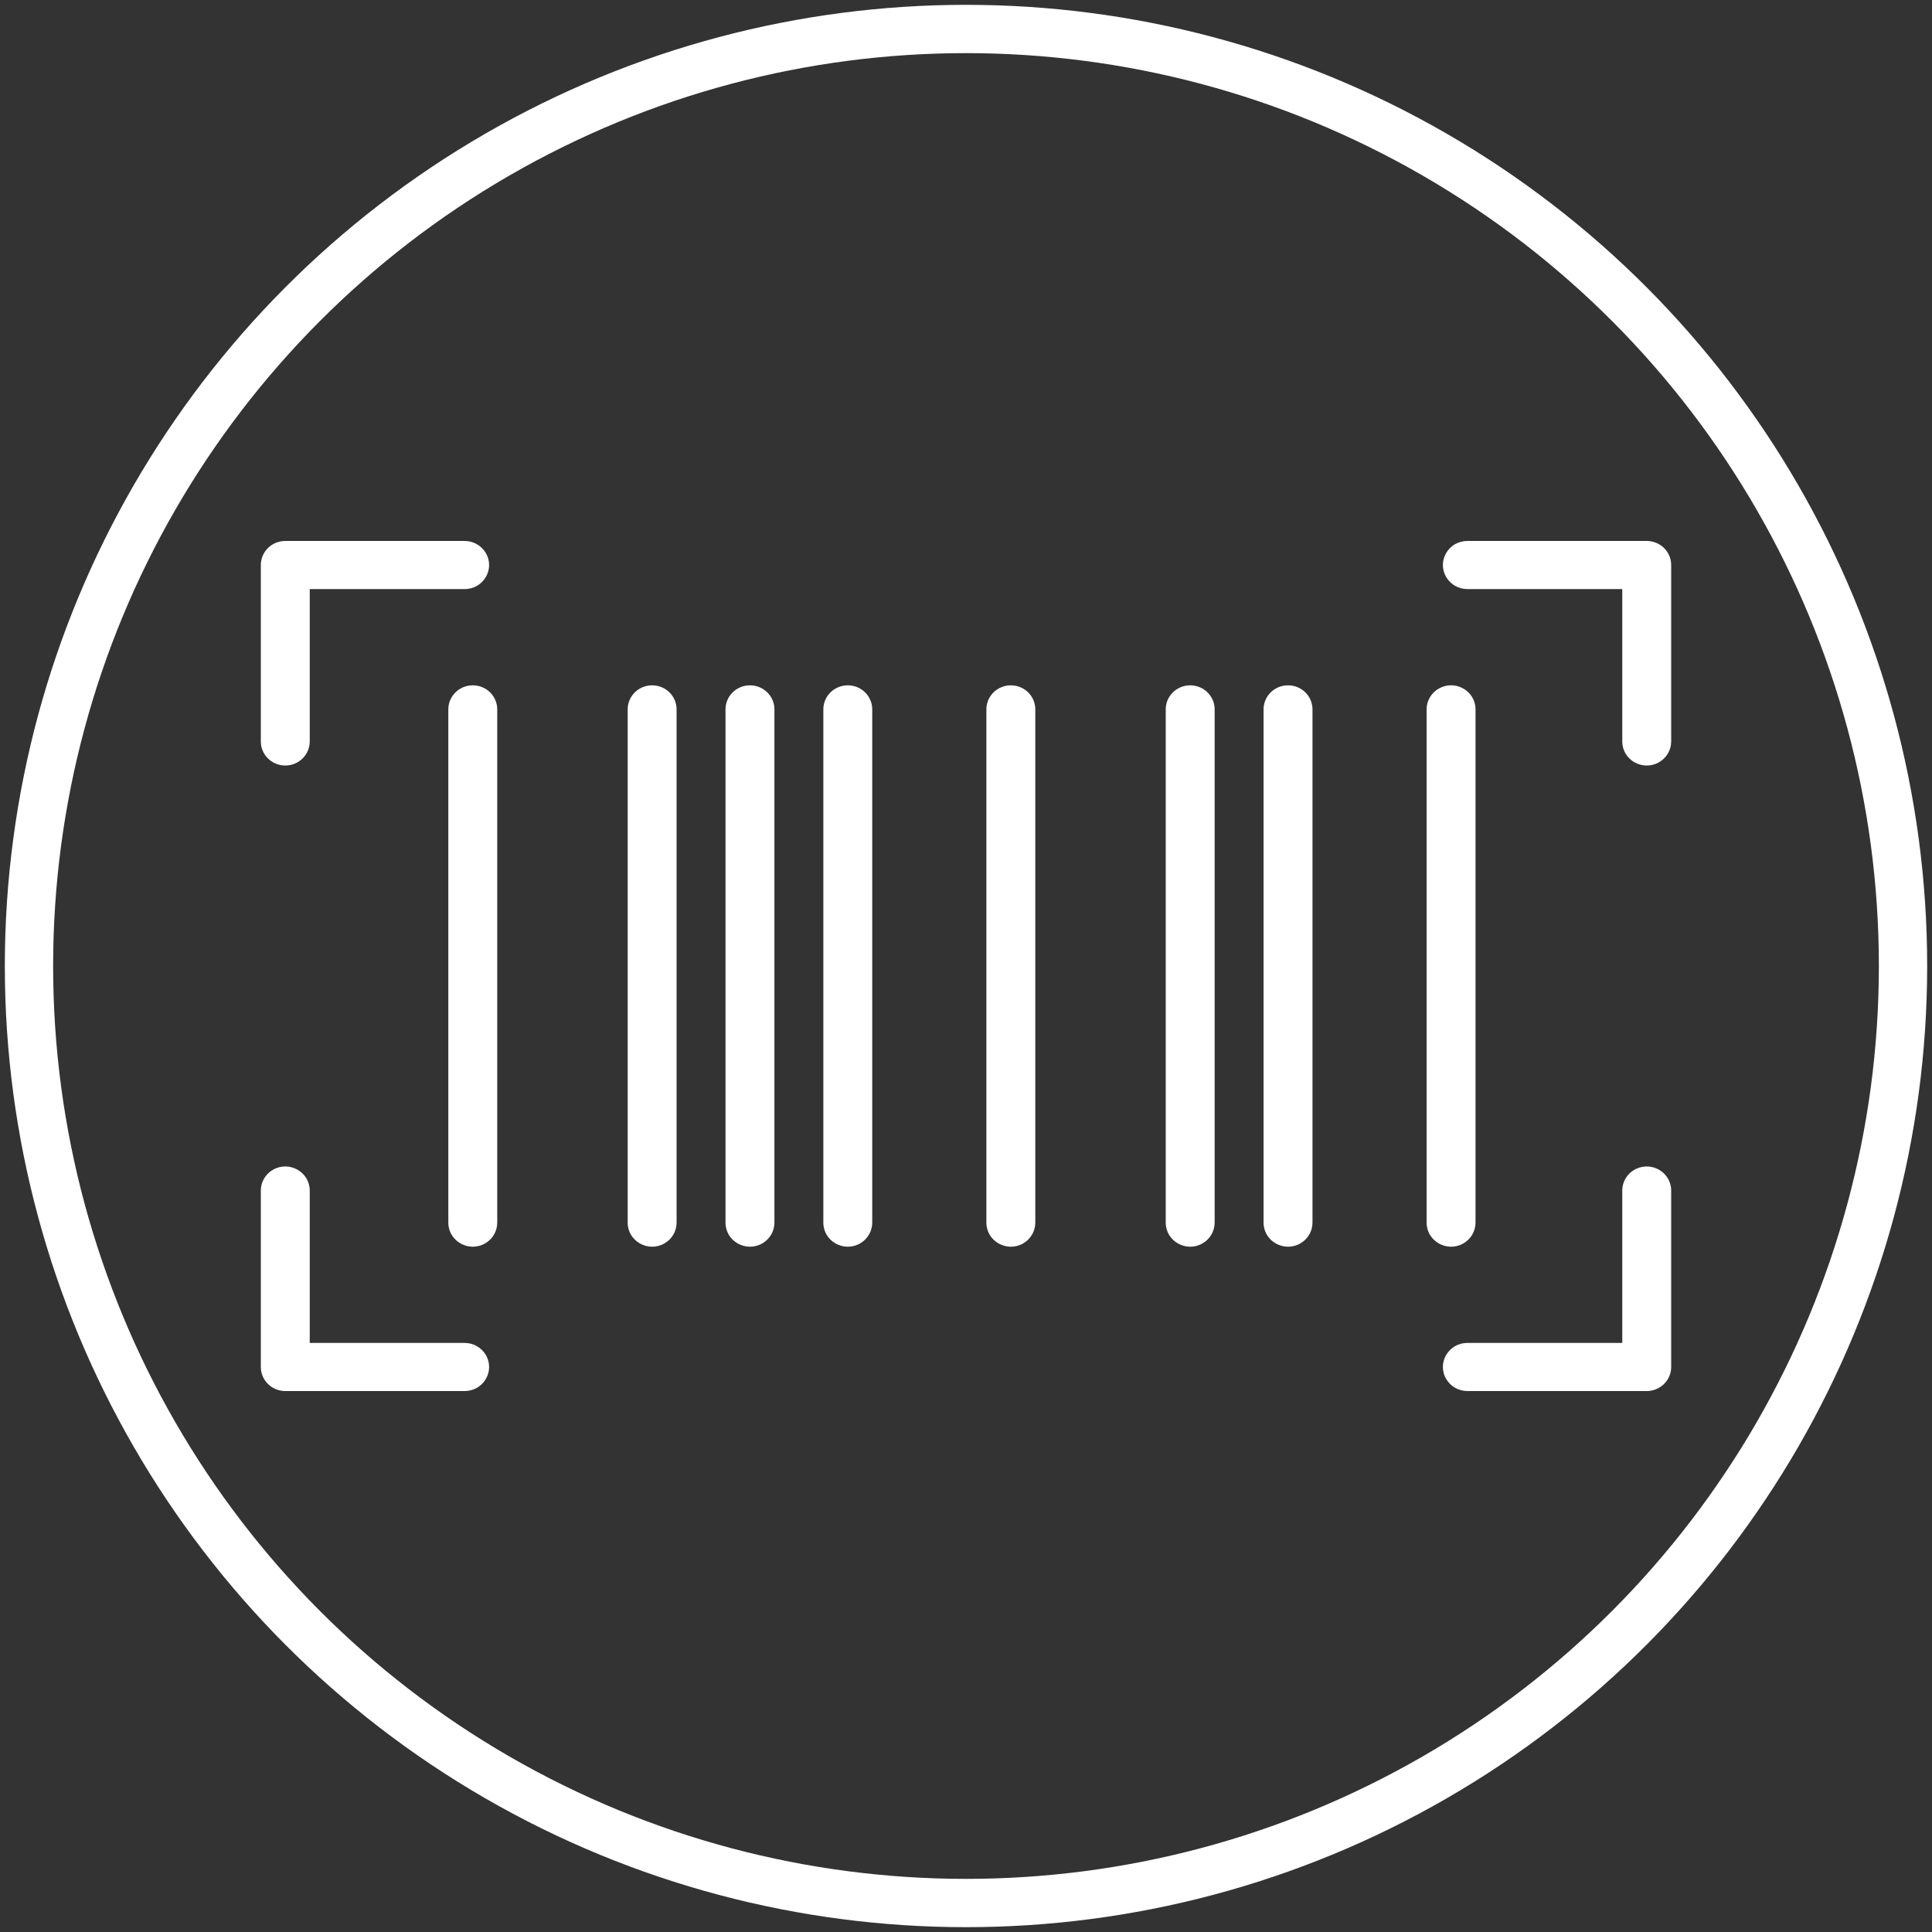 <?xml version="1.0" encoding="UTF-8"?> <svg xmlns="http://www.w3.org/2000/svg" viewBox="1950 2450 100 100" width="100" height="100"><rect x="1950" y="2450" width="100" height="100" fill="#333333" stroke="none"/><path fill="#ffffff" stroke="none" fill-opacity="1" stroke-width="1" stroke-opacity="1" color="rgb(51, 51, 51)" fill-rule="evenodd" font-size-adjust="none" id="tSvgd59a34ed52" title="Path 7" d="M 1964.766 2489.623 C 1965.465 2489.623 1966.032 2489.065 1966.032 2488.377 C 1966.032 2485.748 1966.032 2483.119 1966.032 2480.491 C 1968.704 2480.491 1971.377 2480.491 1974.049 2480.491 C 1975.024 2480.491 1975.633 2479.453 1975.145 2478.623 C 1974.919 2478.237 1974.501 2478 1974.049 2478 C 1970.955 2478 1967.86 2478 1964.766 2478 C 1964.067 2478 1963.5 2478.558 1963.5 2479.245 C 1963.5 2482.289 1963.5 2485.333 1963.5 2488.377C 1963.5 2489.065 1964.067 2489.623 1964.766 2489.623Z M 1974.049 2519.509 C 1971.377 2519.509 1968.704 2519.509 1966.032 2519.509 C 1966.032 2516.881 1966.032 2514.252 1966.032 2511.623 C 1966.032 2510.664 1964.977 2510.065 1964.133 2510.544 C 1963.741 2510.767 1963.5 2511.178 1963.5 2511.623 C 1963.5 2514.667 1963.5 2517.711 1963.5 2520.755 C 1963.5 2521.442 1964.067 2522 1964.766 2522 C 1967.86 2522 1970.955 2522 1974.049 2522 C 1975.024 2522 1975.633 2520.962 1975.145 2520.132C 1974.919 2519.747 1974.501 2519.509 1974.049 2519.509Z M 2035.234 2510.377 C 2034.535 2510.377 2033.968 2510.935 2033.968 2511.623 C 2033.968 2514.252 2033.968 2516.881 2033.968 2519.509 C 2031.296 2519.509 2028.623 2519.509 2025.951 2519.509 C 2024.976 2519.509 2024.367 2520.547 2024.855 2521.377 C 2025.081 2521.763 2025.499 2522 2025.951 2522 C 2029.045 2522 2032.14 2522 2035.234 2522 C 2035.933 2522 2036.5 2521.442 2036.5 2520.755 C 2036.5 2517.711 2036.5 2514.667 2036.5 2511.623C 2036.5 2510.935 2035.933 2510.377 2035.234 2510.377Z M 2035.234 2478 C 2032.14 2478 2029.045 2478 2025.951 2478 C 2024.976 2478 2024.367 2479.038 2024.855 2479.868 C 2025.081 2480.253 2025.499 2480.491 2025.951 2480.491 C 2028.623 2480.491 2031.296 2480.491 2033.968 2480.491 C 2033.968 2483.119 2033.968 2485.748 2033.968 2488.377 C 2033.968 2489.336 2035.023 2489.935 2035.867 2489.456 C 2036.259 2489.233 2036.5 2488.822 2036.5 2488.377 C 2036.5 2485.333 2036.5 2482.289 2036.5 2479.245C 2036.5 2478.558 2035.933 2478 2035.234 2478Z M 1974.471 2485.472 C 1973.772 2485.472 1973.205 2486.029 1973.205 2486.717 C 1973.205 2495.572 1973.205 2504.428 1973.205 2513.283 C 1973.205 2514.242 1974.26 2514.841 1975.104 2514.361 C 1975.496 2514.139 1975.737 2513.728 1975.737 2513.283 C 1975.737 2504.428 1975.737 2495.572 1975.737 2486.717C 1975.737 2486.029 1975.17 2485.472 1974.471 2485.472Z M 1983.754 2485.472 C 1983.055 2485.472 1982.488 2486.029 1982.488 2486.717 C 1982.488 2495.572 1982.488 2504.428 1982.488 2513.283 C 1982.488 2514.242 1983.543 2514.841 1984.387 2514.361 C 1984.779 2514.139 1985.02 2513.728 1985.02 2513.283 C 1985.02 2504.428 1985.02 2495.572 1985.02 2486.717C 1985.02 2486.029 1984.453 2485.472 1983.754 2485.472Z M 1988.818 2485.472 C 1988.119 2485.472 1987.552 2486.029 1987.552 2486.717 C 1987.552 2495.572 1987.552 2504.428 1987.552 2513.283 C 1987.552 2514.242 1988.607 2514.841 1989.451 2514.361 C 1989.843 2514.139 1990.084 2513.728 1990.084 2513.283 C 1990.084 2504.428 1990.084 2495.572 1990.084 2486.717C 1990.084 2486.029 1989.517 2485.472 1988.818 2485.472Z M 1993.882 2485.472 C 1993.182 2485.472 1992.616 2486.029 1992.616 2486.717 C 1992.616 2495.572 1992.616 2504.428 1992.616 2513.283 C 1992.616 2514.242 1993.671 2514.841 1994.514 2514.361 C 1994.906 2514.139 1995.147 2513.728 1995.147 2513.283 C 1995.147 2504.428 1995.147 2495.572 1995.147 2486.717C 1995.147 2486.029 1994.581 2485.472 1993.882 2485.472Z M 2002.321 2485.472 C 2001.622 2485.472 2001.055 2486.029 2001.055 2486.717 C 2001.055 2495.572 2001.055 2504.428 2001.055 2513.283 C 2001.055 2514.242 2002.11 2514.841 2002.954 2514.361 C 2003.345 2514.139 2003.587 2513.728 2003.587 2513.283 C 2003.587 2504.428 2003.587 2495.572 2003.587 2486.717C 2003.587 2486.029 2003.02 2485.472 2002.321 2485.472Z M 2011.604 2485.472 C 2010.905 2485.472 2010.338 2486.029 2010.338 2486.717 C 2010.338 2495.572 2010.338 2504.428 2010.338 2513.283 C 2010.338 2514.242 2011.393 2514.841 2012.237 2514.361 C 2012.629 2514.139 2012.87 2513.728 2012.87 2513.283 C 2012.87 2504.428 2012.87 2495.572 2012.87 2486.717C 2012.87 2486.029 2012.303 2485.472 2011.604 2485.472Z M 2016.668 2485.472 C 2015.968 2485.472 2015.402 2486.029 2015.402 2486.717 C 2015.402 2495.572 2015.402 2504.428 2015.402 2513.283 C 2015.402 2514.242 2016.457 2514.841 2017.301 2514.361 C 2017.692 2514.139 2017.934 2513.728 2017.934 2513.283 C 2017.934 2504.428 2017.934 2495.572 2017.934 2486.717C 2017.934 2486.029 2017.367 2485.472 2016.668 2485.472Z M 2026.373 2513.283 C 2026.373 2504.428 2026.373 2495.572 2026.373 2486.717 C 2026.373 2485.758 2025.318 2485.159 2024.474 2485.639 C 2024.082 2485.861 2023.841 2486.272 2023.841 2486.717 C 2023.841 2495.572 2023.841 2504.428 2023.841 2513.283 C 2023.841 2514.242 2024.896 2514.841 2025.74 2514.361C 2026.132 2514.139 2026.373 2513.728 2026.373 2513.283Z" style=""></path><ellipse fill="transparent" fill-opacity="1" stroke="#ffffff" stroke-opacity="1" stroke-width="2.5" id="tSvg181631e8772" title="Ellipse 4" cx="2000" cy="2500" rx="48.5" ry="48.5" style="transform: rotate(0deg); transform-origin: 2000px 2500px;"></ellipse><defs> </defs></svg> 